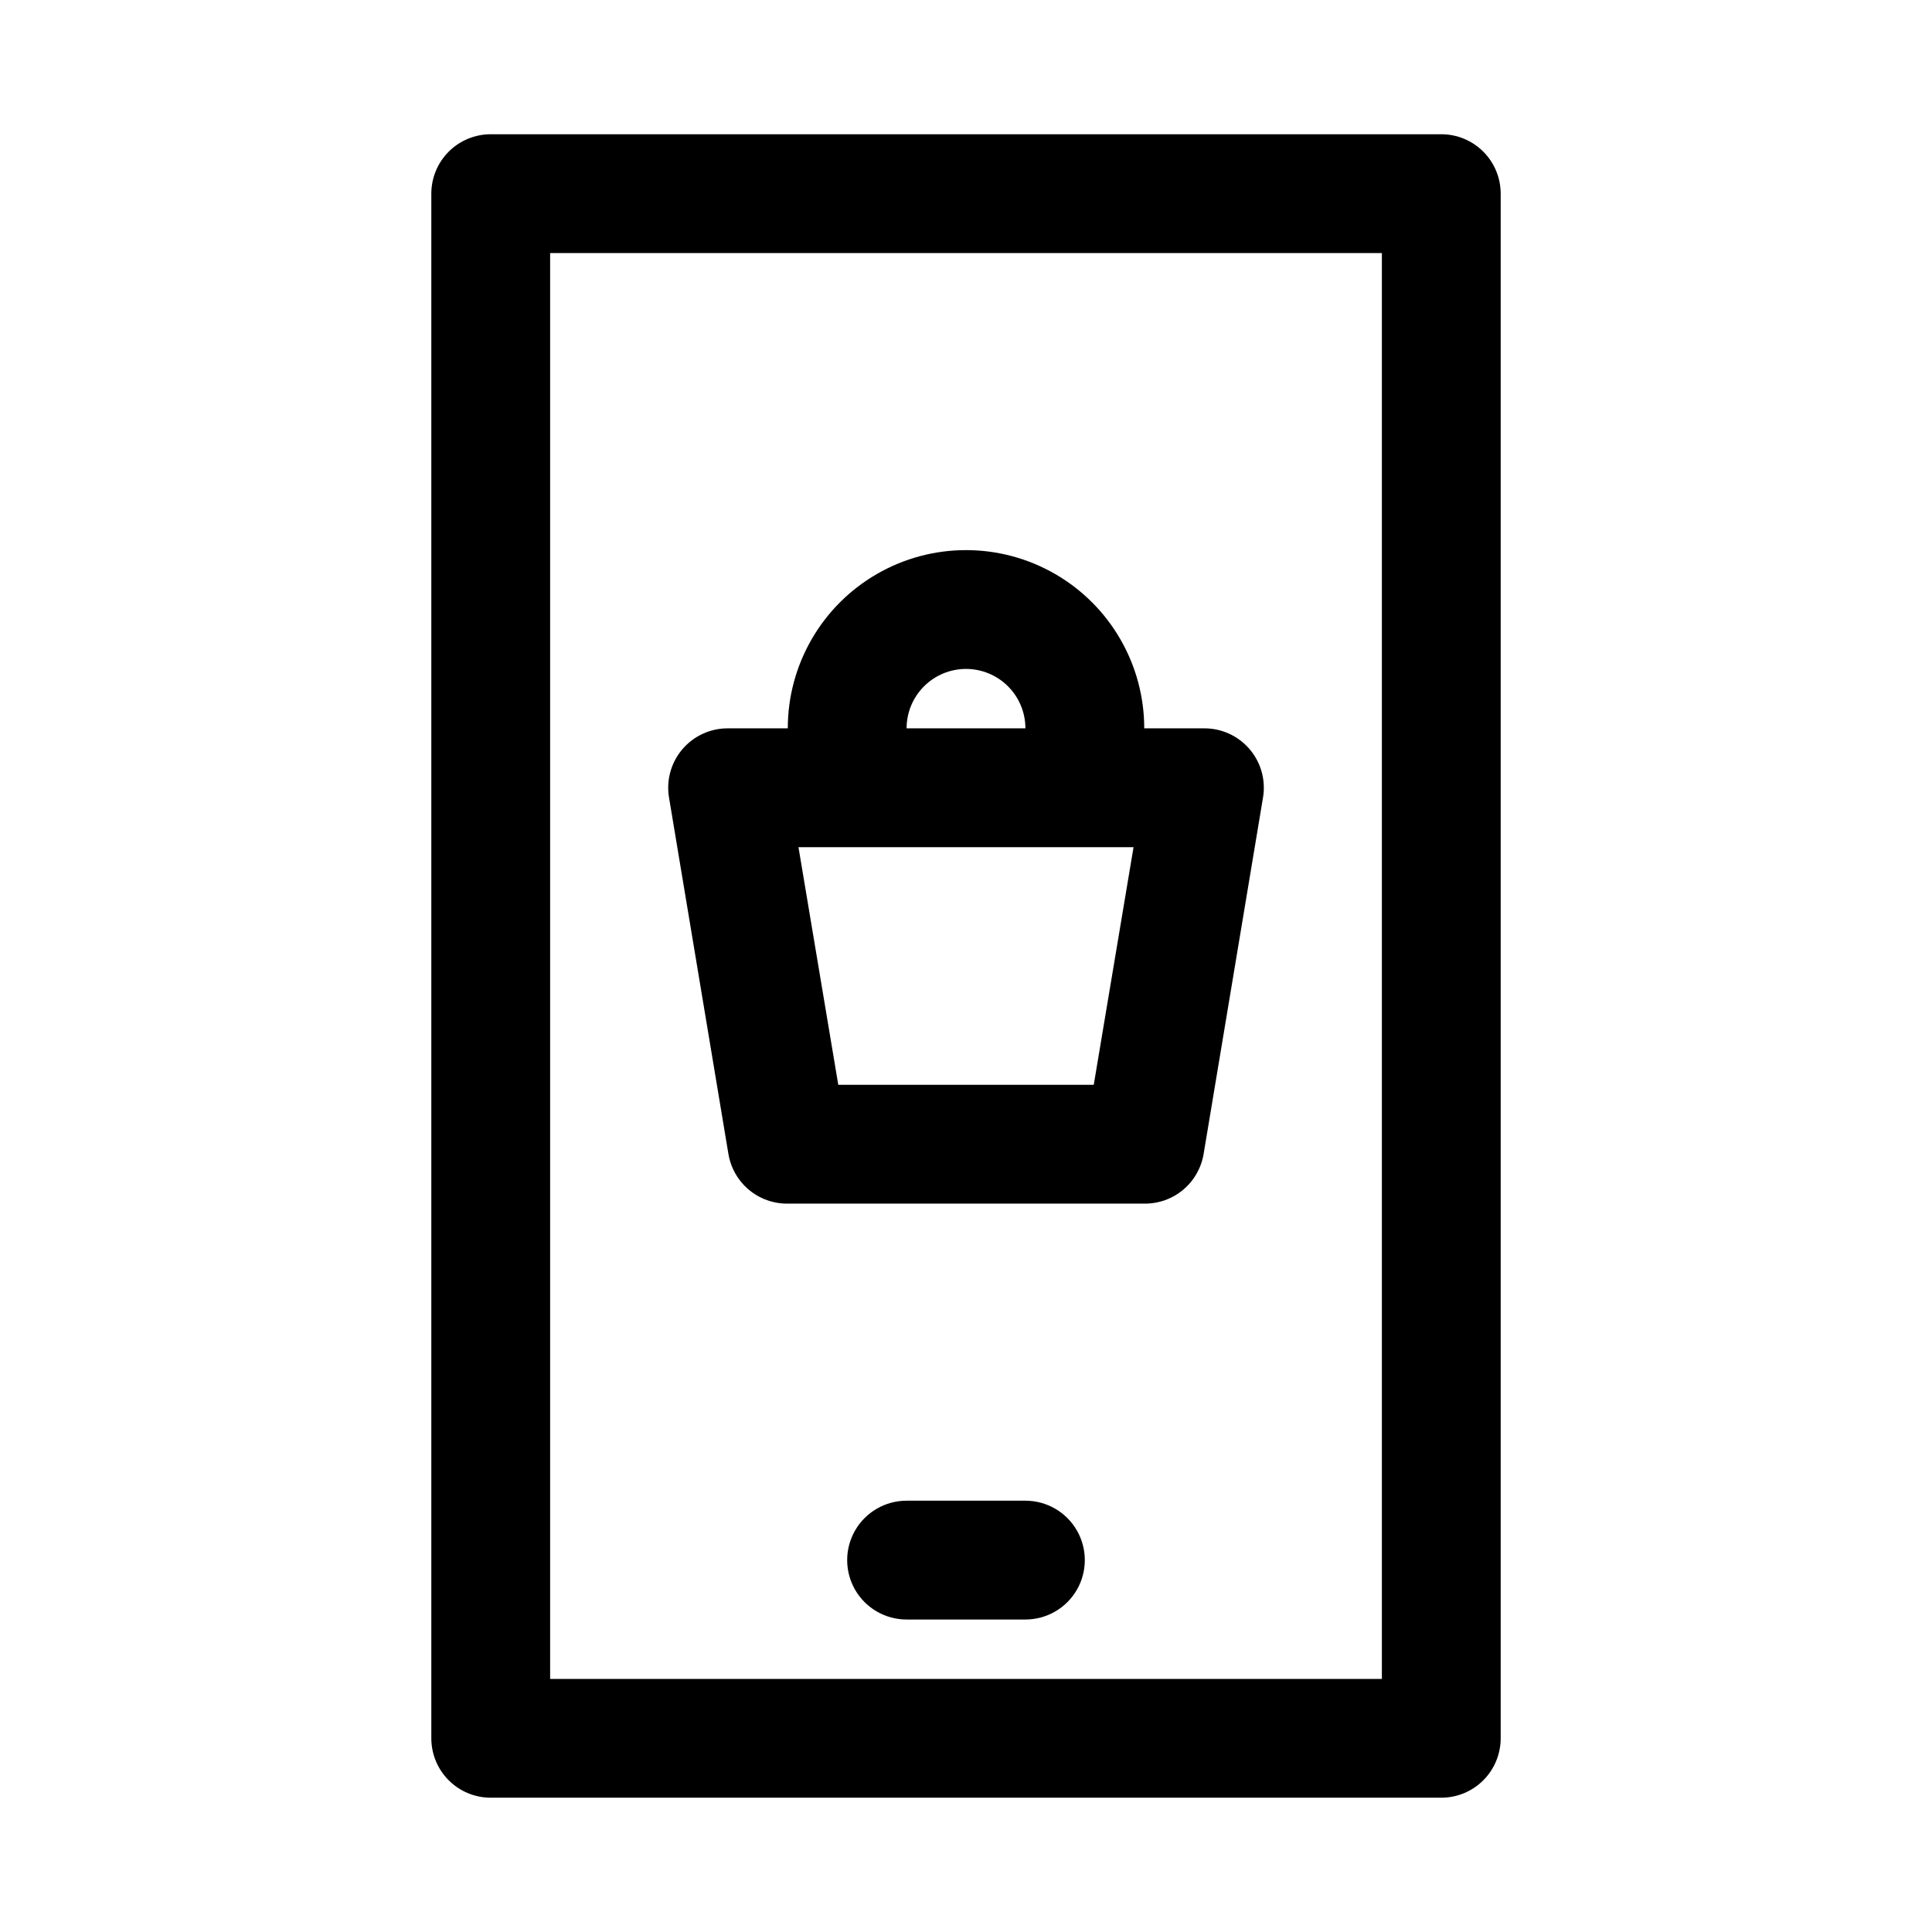 <?xml version="1.0" encoding="UTF-8"?>
<!-- Uploaded to: ICON Repo, www.svgrepo.com, Generator: ICON Repo Mixer Tools -->
<svg fill="#000000" width="800px" height="800px" version="1.1" viewBox="144 144 512 512" xmlns="http://www.w3.org/2000/svg">
 <g>
  <path d="m525.95 620.41c4.176 0 8.184-1.656 11.133-4.609 2.953-2.953 4.613-6.957 4.613-11.133v-409.35c0-4.176-1.66-8.18-4.613-11.133-2.949-2.949-6.957-4.609-11.133-4.609h-251.9c-4.176 0-8.18 1.66-11.133 4.609-2.953 2.953-4.613 6.957-4.613 11.133v409.35c0 4.176 1.66 8.18 4.613 11.133 2.953 2.953 6.957 4.609 11.133 4.609zm-236.16-409.34h220.42v377.86h-220.42z"/>
  <path d="m415.74 541.7h-31.488c-5.625 0-10.82 3-13.633 7.871s-2.812 10.875 0 15.746 8.008 7.871 13.633 7.871h31.488c5.625 0 10.824-3 13.637-7.871s2.812-10.875 0-15.746-8.012-7.871-13.637-7.871z"/>
  <path d="m462.98 337.02h-15.746c0-16.875-9.004-32.469-23.617-40.906s-32.617-8.438-47.23 0c-14.613 8.438-23.617 24.031-23.617 40.906h-15.742c-4.652-0.062-9.09 1.938-12.129 5.461-3.035 3.523-4.359 8.211-3.617 12.801l15.742 94.465h0.004c0.602 3.727 2.523 7.109 5.414 9.539 2.891 2.426 6.555 3.734 10.328 3.688h94.465c3.773 0.047 7.441-1.262 10.328-3.688 2.891-2.43 4.812-5.812 5.418-9.539l15.742-94.465c0.746-4.59-0.578-9.277-3.617-12.801-3.035-3.523-7.477-5.523-12.125-5.461zm-62.977-15.742v-0.004c4.176 0 8.18 1.66 11.133 4.613 2.949 2.953 4.609 6.957 4.609 11.133h-31.488c0-4.176 1.66-8.18 4.613-11.133 2.953-2.953 6.957-4.613 11.133-4.613zm33.852 110.21h-67.703l-10.547-62.977h88.797z"/>
 </g>
</svg>